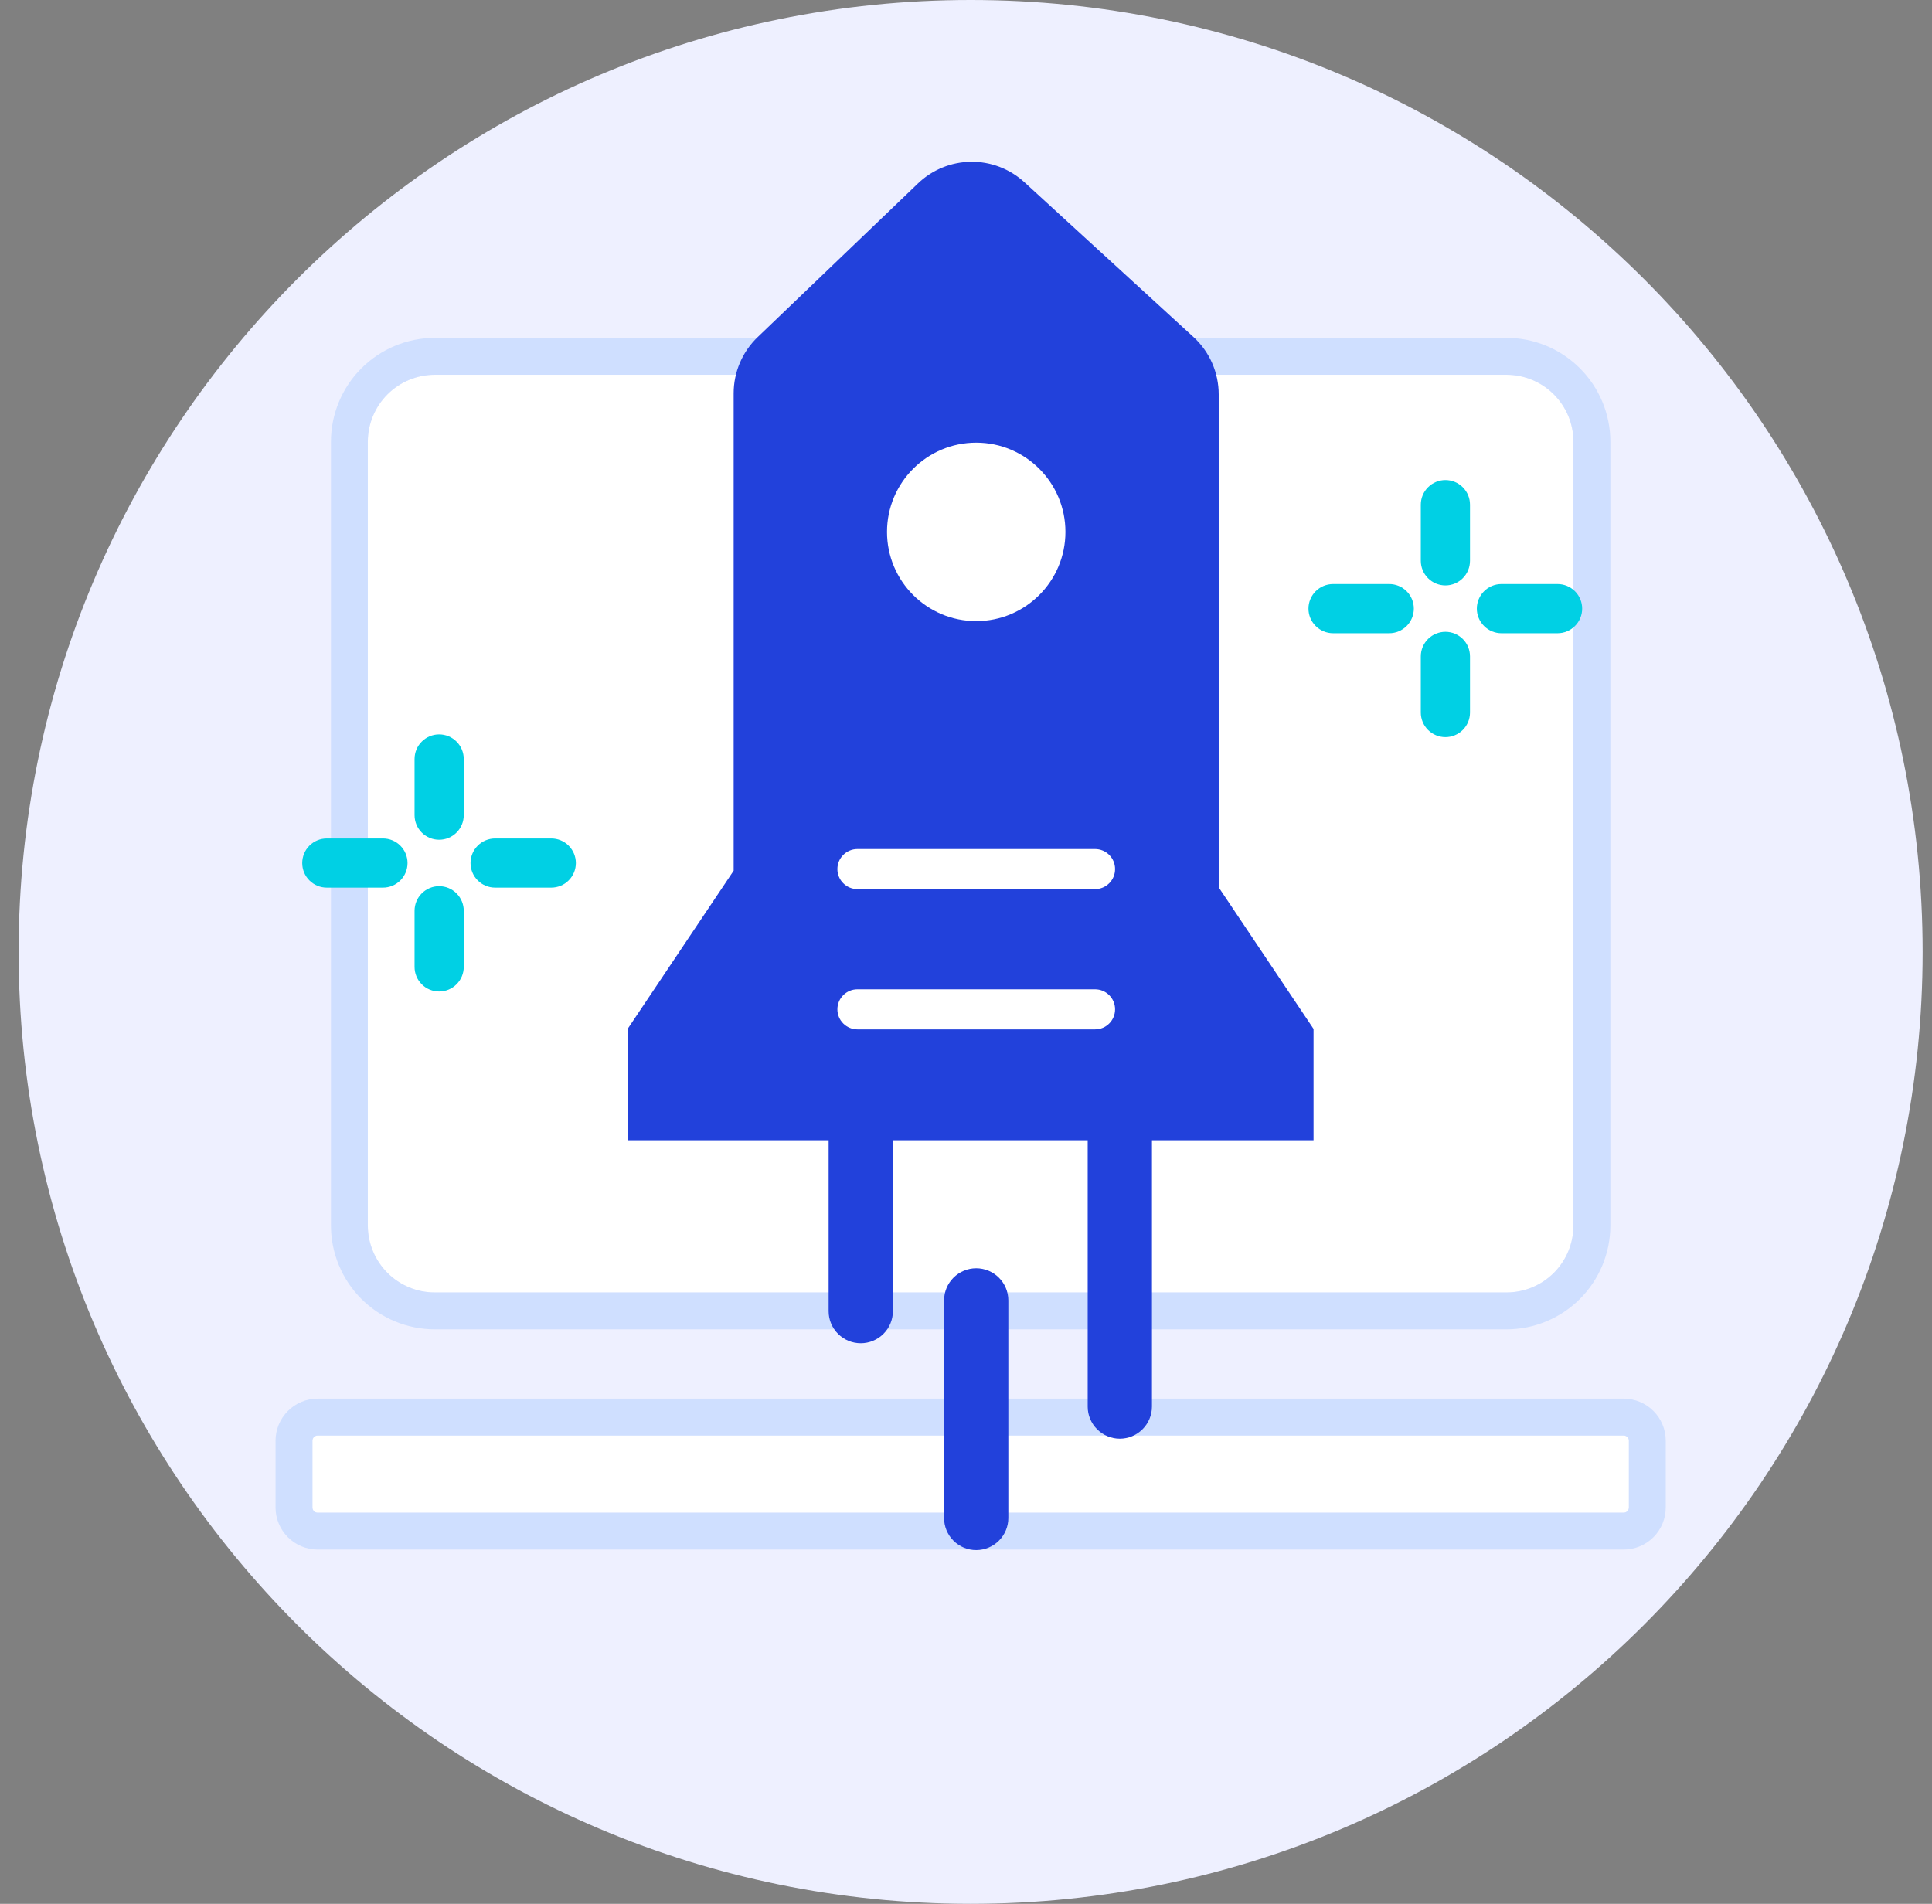 <svg width="69" height="68" viewBox="0 0 69 68" fill="none" xmlns="http://www.w3.org/2000/svg">
<rect x="0" y="0" width="69" height="68" fill="#808080" stroke="none"/>
<path d="M34.665 68C53.443 68 68.665 52.778 68.665 34C68.665 15.222 53.443 0 34.665 0C15.887 0 0.665 15.222 0.665 34C0.665 52.778 15.887 68 34.665 68Z" fill="#EEF0FF"/>
<path d="M53.804 13.388H15.527C14.207 13.388 13.137 14.458 13.137 15.778V43.775C13.137 45.094 14.207 46.164 15.527 46.164H53.804C55.124 46.164 56.194 45.094 56.194 43.775V15.778C56.194 14.458 55.124 13.388 53.804 13.388Z" fill="white"/>
<path d="M53.805 12.068H15.527C14.544 12.07 13.602 12.461 12.907 13.156C12.212 13.851 11.821 14.793 11.82 15.776V43.773C11.821 44.755 12.212 45.698 12.907 46.393C13.602 47.088 14.545 47.479 15.528 47.48H53.805C54.788 47.479 55.73 47.088 56.426 46.393C57.121 45.698 57.512 44.755 57.513 43.773V15.776C57.512 14.793 57.121 13.85 56.425 13.155C55.73 12.46 54.788 12.069 53.805 12.068ZM56.194 43.773C56.194 44.406 55.942 45.014 55.494 45.462C55.046 45.91 54.438 46.162 53.805 46.162H15.527C14.894 46.162 14.286 45.91 13.838 45.462C13.39 45.014 13.138 44.406 13.137 43.773V15.776C13.138 15.142 13.39 14.535 13.838 14.087C14.286 13.639 14.894 13.387 15.527 13.386H53.805C54.438 13.387 55.046 13.639 55.494 14.087C55.942 14.535 56.194 15.142 56.194 15.776V43.773Z" fill="#CFDFFF"/>
<path d="M43.525 31.694V14.086C43.525 13.701 43.445 13.319 43.29 12.967C43.135 12.614 42.908 12.298 42.624 12.038L36.584 6.506C36.063 6.03 35.381 5.769 34.676 5.778C33.971 5.786 33.295 6.062 32.786 6.55L27.057 12.044C26.787 12.303 26.572 12.614 26.425 12.959C26.278 13.303 26.202 13.674 26.202 14.048V31.098L22.416 36.749V40.727H46.912V36.749L43.525 31.694Z" fill="#2241DB"/>
<path d="M57.99 51.275H11.346C11.243 51.275 11.16 51.358 11.16 51.46V53.845C11.16 53.947 11.243 54.031 11.346 54.031H57.99C58.092 54.031 58.175 53.947 58.175 53.845V51.46C58.175 51.358 58.092 51.275 57.99 51.275Z" fill="white"/>
<path d="M57.988 49.955H11.344C10.945 49.956 10.563 50.114 10.282 50.396C10 50.678 9.841 51.06 9.841 51.458V53.843C9.841 54.241 10 54.623 10.282 54.905C10.563 55.187 10.946 55.346 11.344 55.346H57.988C58.387 55.346 58.769 55.187 59.051 54.905C59.332 54.623 59.491 54.241 59.491 53.843V51.458C59.491 51.06 59.333 50.678 59.051 50.396C58.769 50.114 58.387 49.956 57.988 49.955ZM58.174 53.843C58.174 53.892 58.154 53.939 58.119 53.974C58.084 54.009 58.037 54.028 57.988 54.028H11.344C11.295 54.028 11.248 54.009 11.213 53.974C11.178 53.939 11.159 53.892 11.159 53.843V51.458C11.159 51.409 11.178 51.362 11.213 51.327C11.248 51.292 11.295 51.273 11.344 51.273H57.988C58.037 51.273 58.084 51.292 58.119 51.327C58.154 51.362 58.174 51.409 58.174 51.458V53.843Z" fill="#CFDFFF"/>
<path d="M34.865 22.184C36.625 22.184 38.051 20.757 38.051 18.998C38.051 17.238 36.625 15.811 34.865 15.811C33.105 15.811 31.679 17.238 31.679 18.998C31.679 20.757 33.105 22.184 34.865 22.184Z" fill="white"/>
<path d="M30.741 47.977C30.591 47.977 30.441 47.947 30.302 47.89C30.163 47.832 30.037 47.748 29.93 47.641C29.823 47.535 29.739 47.408 29.681 47.269C29.623 47.13 29.594 46.98 29.594 46.83V36.834C29.592 36.682 29.62 36.531 29.677 36.39C29.734 36.25 29.819 36.122 29.925 36.014C30.032 35.906 30.159 35.82 30.299 35.762C30.439 35.703 30.59 35.673 30.741 35.673C30.893 35.673 31.043 35.703 31.183 35.762C31.323 35.82 31.451 35.906 31.557 36.014C31.664 36.122 31.748 36.25 31.805 36.39C31.862 36.531 31.89 36.682 31.889 36.834V46.83C31.889 47.134 31.768 47.426 31.553 47.641C31.337 47.856 31.046 47.977 30.741 47.977Z" fill="#2241DB"/>
<path d="M39.993 51.386C39.842 51.386 39.693 51.356 39.554 51.298C39.415 51.24 39.288 51.156 39.182 51.049C39.075 50.943 38.991 50.816 38.933 50.677C38.875 50.538 38.846 50.389 38.846 50.238V40.242C38.844 40.09 38.873 39.94 38.929 39.799C38.986 39.658 39.071 39.53 39.177 39.422C39.284 39.314 39.411 39.228 39.551 39.17C39.691 39.111 39.841 39.081 39.993 39.081C40.145 39.081 40.295 39.111 40.435 39.17C40.575 39.228 40.702 39.314 40.809 39.422C40.916 39.53 41 39.658 41.057 39.799C41.114 39.94 41.142 40.09 41.141 40.242V50.238C41.141 50.542 41.02 50.834 40.804 51.049C40.589 51.265 40.297 51.386 39.993 51.386Z" fill="#2241DB"/>
<path d="M34.864 55.365C34.713 55.365 34.564 55.336 34.425 55.278C34.286 55.22 34.159 55.136 34.053 55.029C33.946 54.922 33.862 54.796 33.804 54.657C33.746 54.518 33.717 54.368 33.717 54.218V46.447C33.717 46.142 33.838 45.85 34.053 45.635C34.268 45.42 34.56 45.299 34.864 45.299C35.169 45.299 35.46 45.42 35.675 45.635C35.891 45.85 36.012 46.142 36.012 46.447V54.218C36.012 54.522 35.891 54.814 35.675 55.029C35.46 55.244 35.168 55.365 34.864 55.365Z" fill="#2241DB"/>
<path d="M39.108 30.325H30.623C30.228 30.325 29.907 30.645 29.907 31.04C29.907 31.436 30.228 31.756 30.623 31.756H39.108C39.504 31.756 39.824 31.436 39.824 31.04C39.824 30.645 39.504 30.325 39.108 30.325Z" fill="white"/>
<path d="M39.108 35.335H30.623C30.228 35.335 29.907 35.655 29.907 36.05C29.907 36.446 30.228 36.766 30.623 36.766H39.108C39.504 36.766 39.824 36.446 39.824 36.05C39.824 35.655 39.504 35.335 39.108 35.335Z" fill="white"/>
<path d="M49.616 22.617H47.61C47.377 22.617 47.154 22.524 46.989 22.359C46.824 22.195 46.731 21.971 46.731 21.738C46.731 21.505 46.824 21.282 46.989 21.117C47.154 20.952 47.377 20.86 47.61 20.86H49.616C49.849 20.86 50.072 20.952 50.237 21.117C50.402 21.282 50.494 21.505 50.494 21.738C50.494 21.971 50.402 22.195 50.237 22.359C50.072 22.524 49.849 22.617 49.616 22.617Z" fill="#00D0E4"/>
<path d="M55.627 22.617H53.623C53.39 22.617 53.166 22.524 53.002 22.359C52.837 22.195 52.744 21.971 52.744 21.738C52.744 21.505 52.837 21.282 53.002 21.117C53.166 20.952 53.39 20.86 53.623 20.86H55.627C55.86 20.86 56.084 20.952 56.248 21.117C56.413 21.282 56.506 21.505 56.506 21.738C56.506 21.971 56.413 22.195 56.248 22.359C56.084 22.524 55.86 22.617 55.627 22.617Z" fill="#00D0E4"/>
<path d="M51.622 20.909C51.389 20.909 51.165 20.816 51.001 20.651C50.836 20.486 50.743 20.263 50.743 20.03V18.025C50.743 17.792 50.836 17.568 51.001 17.404C51.165 17.239 51.389 17.146 51.622 17.146C51.855 17.146 52.078 17.239 52.243 17.404C52.408 17.568 52.5 17.792 52.5 18.025V20.03C52.5 20.263 52.408 20.486 52.243 20.651C52.078 20.816 51.855 20.909 51.622 20.909Z" fill="#00D0E4"/>
<path d="M51.622 26.328C51.389 26.328 51.165 26.235 51.001 26.071C50.836 25.906 50.743 25.683 50.743 25.45V23.444C50.743 23.211 50.836 22.988 51.001 22.823C51.165 22.659 51.389 22.566 51.622 22.566C51.855 22.566 52.078 22.659 52.243 22.823C52.408 22.988 52.5 23.211 52.5 23.444V25.45C52.5 25.683 52.408 25.906 52.243 26.071C52.078 26.235 51.855 26.328 51.622 26.328Z" fill="#00D0E4"/>
<path d="M13.677 31.703H11.672C11.44 31.703 11.216 31.611 11.051 31.446C10.886 31.282 10.794 31.058 10.794 30.825C10.794 30.592 10.886 30.369 11.051 30.204C11.216 30.039 11.44 29.947 11.672 29.947H13.677C13.91 29.947 14.133 30.039 14.298 30.204C14.463 30.369 14.555 30.592 14.555 30.825C14.555 31.058 14.463 31.282 14.298 31.446C14.133 31.611 13.91 31.703 13.677 31.703Z" fill="#00D0E4"/>
<path d="M19.688 31.703H17.683C17.45 31.703 17.227 31.611 17.062 31.446C16.897 31.282 16.805 31.058 16.805 30.825C16.805 30.592 16.897 30.369 17.062 30.204C17.227 30.039 17.45 29.947 17.683 29.947H19.688C19.921 29.947 20.145 30.039 20.309 30.204C20.474 30.369 20.567 30.592 20.567 30.825C20.567 31.058 20.474 31.282 20.309 31.446C20.145 31.611 19.921 31.703 19.688 31.703Z" fill="#00D0E4"/>
<path d="M15.684 29.993C15.451 29.993 15.228 29.901 15.063 29.736C14.898 29.571 14.806 29.348 14.806 29.115V27.109C14.806 26.876 14.898 26.652 15.063 26.488C15.228 26.323 15.451 26.23 15.684 26.23C15.917 26.23 16.141 26.323 16.305 26.488C16.47 26.652 16.563 26.876 16.563 27.109V29.115C16.563 29.348 16.47 29.571 16.305 29.736C16.141 29.901 15.917 29.993 15.684 29.993Z" fill="#00D0E4"/>
<path d="M15.684 35.413C15.451 35.413 15.228 35.321 15.063 35.156C14.898 34.991 14.806 34.768 14.806 34.535V32.53C14.806 32.297 14.898 32.073 15.063 31.909C15.228 31.744 15.451 31.651 15.684 31.651C15.917 31.651 16.141 31.744 16.305 31.909C16.47 32.073 16.563 32.297 16.563 32.53V34.535C16.563 34.768 16.47 34.991 16.305 35.156C16.141 35.321 15.917 35.413 15.684 35.413Z" fill="#00D0E4"/>
</svg>
